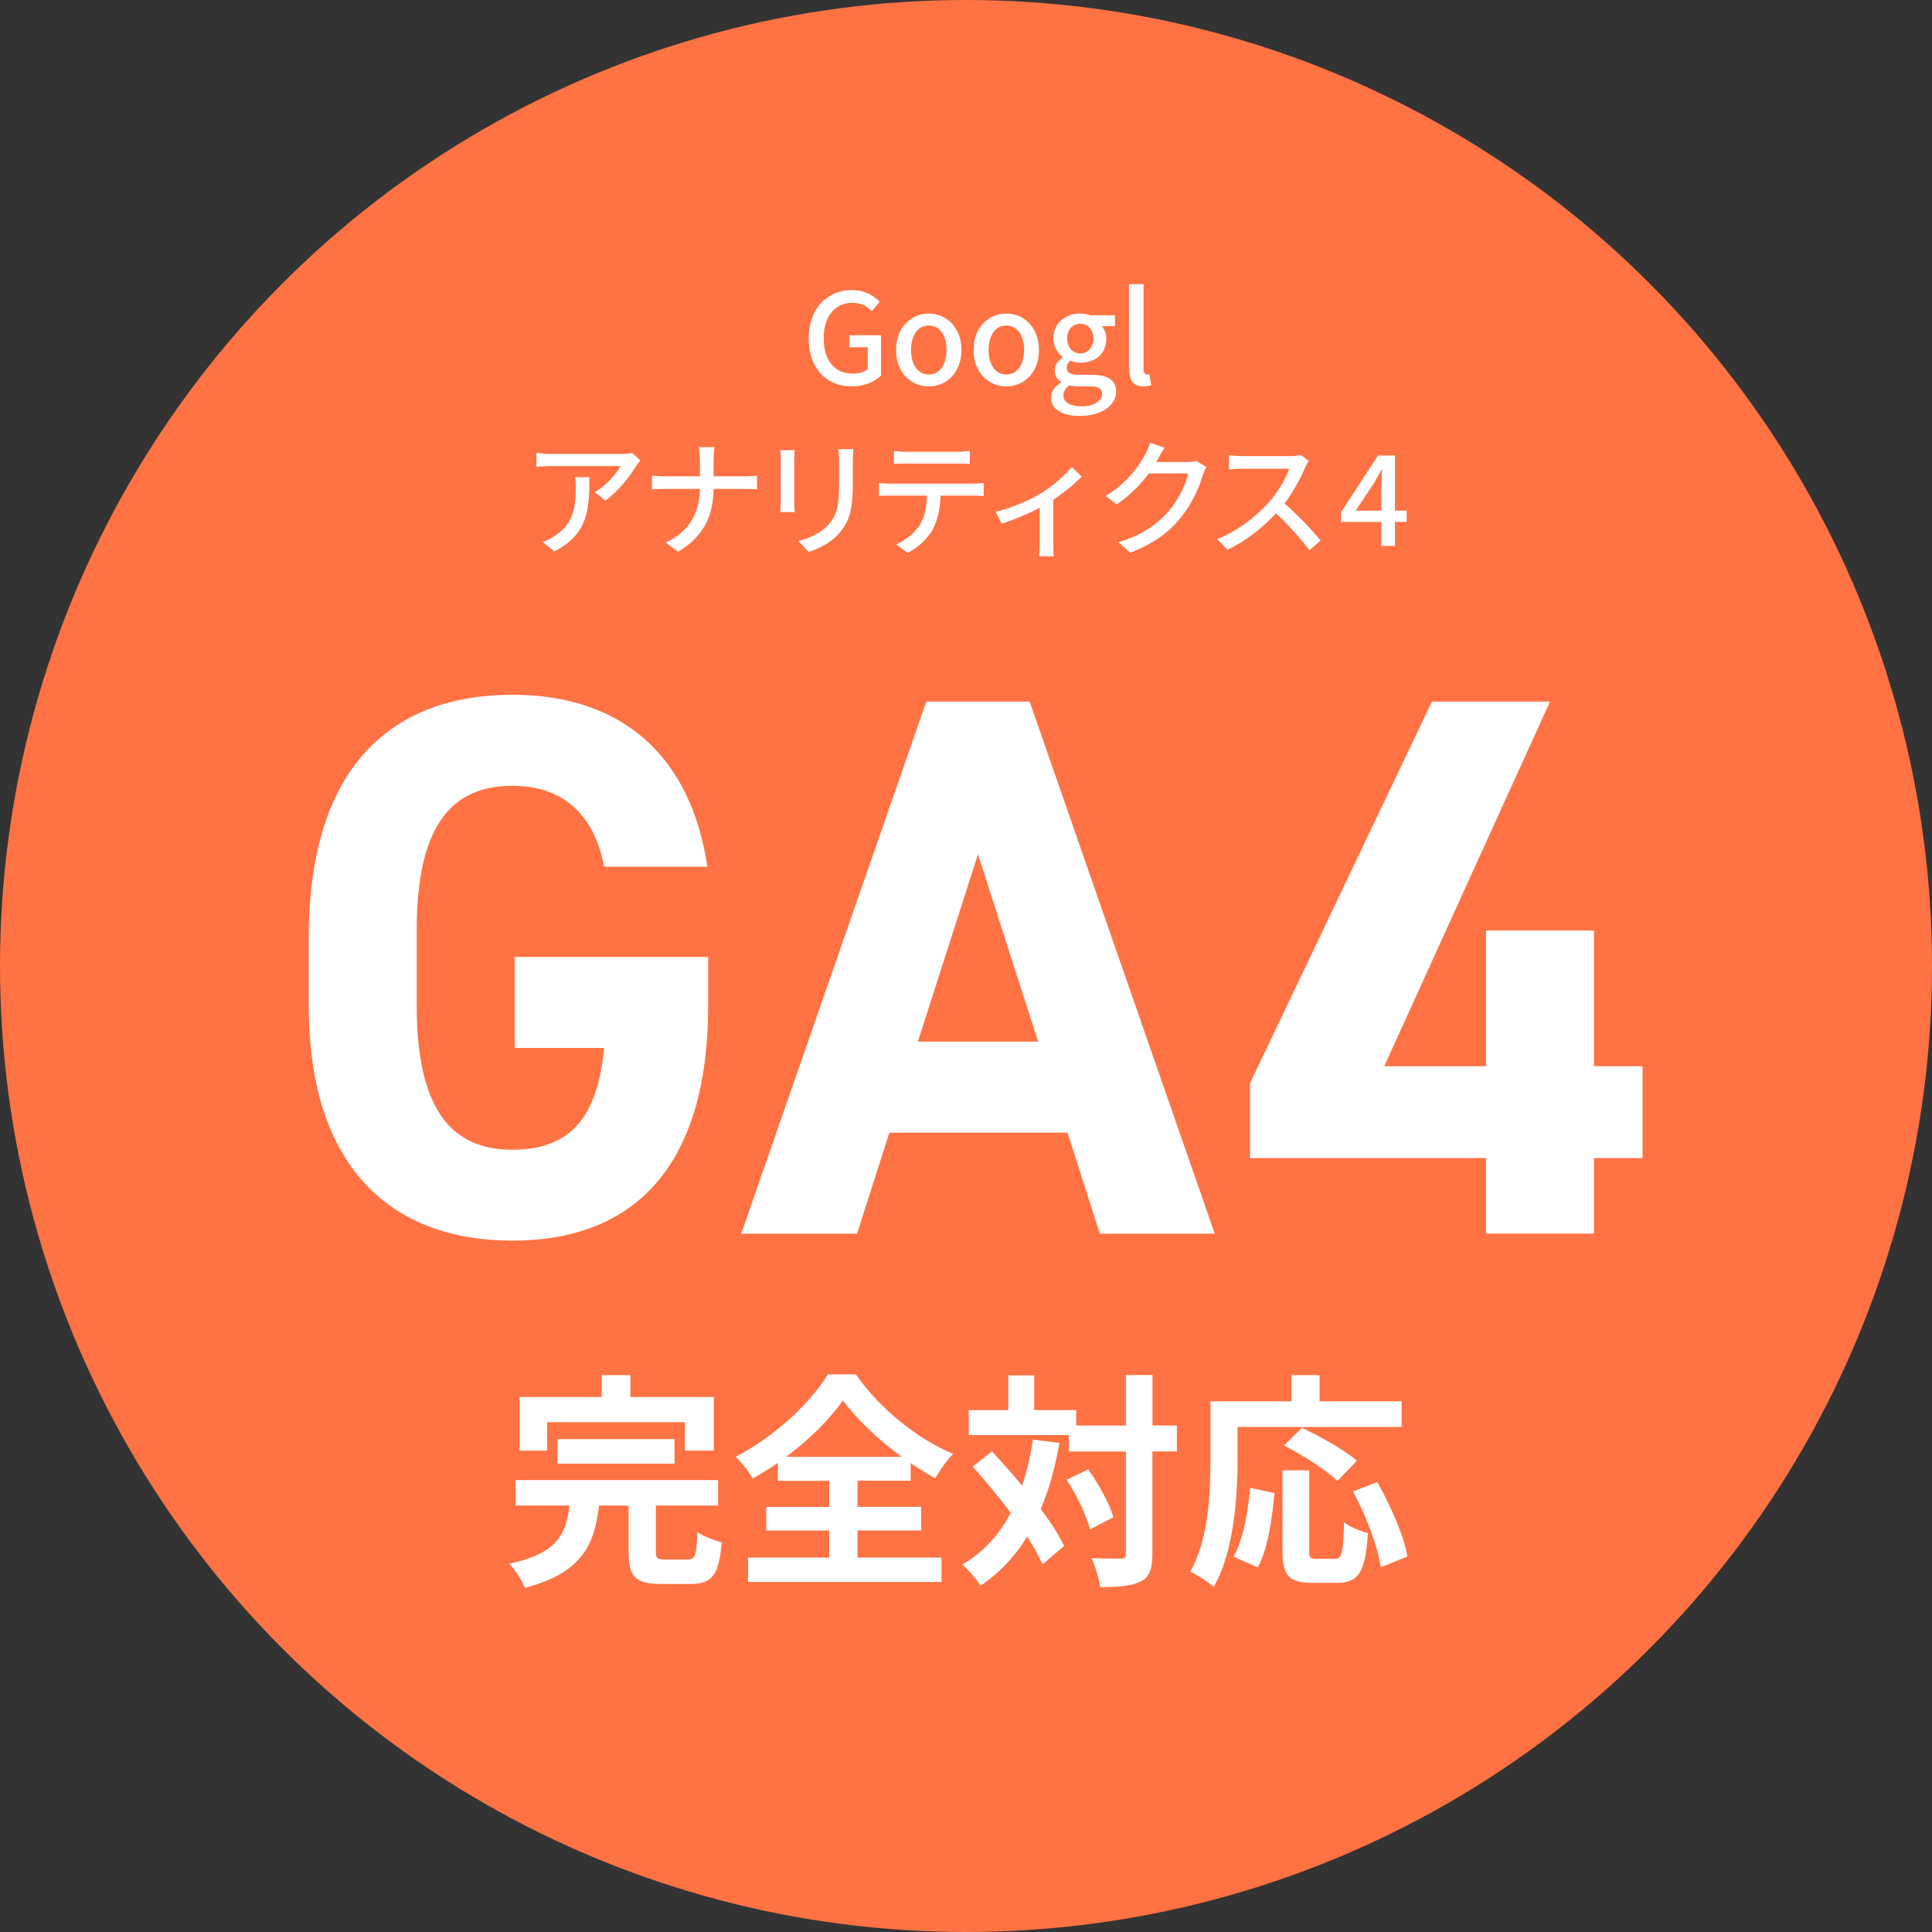 <?xml version="1.0" encoding="UTF-8"?>
<svg xmlns="http://www.w3.org/2000/svg" version="1.1" viewBox="0 0 153 153">
  <rect x="0" y="0" width="153" height="153" fill="#333333" stroke="none"/>
  <defs>
    <style>
      .cls-1 {
        fill: #ff7243;
      }

      .cls-2 {
        fill: #fff;
      }
    </style>
  </defs>
  <!-- Generator: Adobe Illustrator 28.7.1, SVG Export Plug-In . SVG Version: 1.2.0 Build 142)  -->
  <g>
    <g id="_レイヤー_1" data-name="レイヤー_1">
      <g>
        <circle class="cls-1" cx="76.5" cy="76.5" r="76.5"/>
        <g>
          <path class="cls-2" d="M64.04,26.81c0-2.4,1.48-3.84,3.43-3.84,1.04,0,1.74.46,2.19.93l-.62.74c-.37-.37-.82-.66-1.53-.66-1.37,0-2.28,1.06-2.28,2.79s.81,2.82,2.33,2.82c.45,0,.9-.13,1.16-.36v-1.73h-1.46v-.95h2.51v3.19c-.49.49-1.32.86-2.33.86-1.96,0-3.4-1.38-3.4-3.79Z"/>
          <path class="cls-2" d="M70.96,27.72c0-1.83,1.23-2.89,2.59-2.89s2.59,1.06,2.59,2.89-1.23,2.88-2.59,2.88-2.59-1.05-2.59-2.88ZM74.96,27.72c0-1.16-.54-1.94-1.41-1.94s-1.4.78-1.4,1.94.54,1.94,1.4,1.94,1.41-.77,1.41-1.94Z"/>
          <path class="cls-2" d="M77.1,27.72c0-1.83,1.23-2.89,2.59-2.89s2.59,1.06,2.59,2.89-1.23,2.88-2.59,2.88-2.59-1.05-2.59-2.88ZM81.1,27.72c0-1.16-.54-1.94-1.41-1.94s-1.4.78-1.4,1.94.54,1.94,1.4,1.94,1.41-.77,1.41-1.94Z"/>
          <path class="cls-2" d="M83.23,31.49c0-.46.29-.89.8-1.2v-.05c-.28-.17-.5-.46-.5-.91s.31-.8.62-1.02v-.04c-.38-.29-.73-.81-.73-1.47,0-1.24.99-1.97,2.13-1.97.31,0,.59.06.8.14h1.95v.86h-1.05c.21.22.36.59.36,1.01,0,1.2-.91,1.89-2.06,1.89-.25,0-.53-.06-.77-.17-.18.16-.3.31-.3.58,0,.33.22.54.92.54h1.01c1.3,0,1.98.4,1.98,1.34,0,1.06-1.12,1.92-2.88,1.92-1.32,0-2.28-.49-2.28-1.45ZM87.28,31.2c0-.46-.36-.6-1.03-.6h-.83c-.26,0-.51-.03-.74-.08-.33.24-.47.52-.47.8,0,.54.56.86,1.47.86.96,0,1.6-.47,1.6-.98ZM86.59,26.8c0-.73-.46-1.16-1.04-1.16s-1.04.42-1.04,1.16.47,1.19,1.04,1.19,1.04-.45,1.04-1.19Z"/>
          <path class="cls-2" d="M89.41,29.18v-6.68h1.15v6.74c0,.31.13.42.27.42.05,0,.09,0,.19-.02l.15.87c-.14.05-.33.09-.62.09-.83,0-1.14-.53-1.14-1.42Z"/>
          <path class="cls-2" d="M50.38,36.89c-.43.73-1.38,2-2.45,2.76l-.83-.67c.88-.51,1.75-1.5,2.04-2.07h-5.48c-.4,0-.75.03-1.18.06v-1.11c.37.05.78.09,1.18.09h5.59c.22,0,.67-.03.83-.07l.63.59c-.09.11-.25.3-.33.42ZM43.9,43.67l-.92-.75c.29-.1.64-.26.96-.49,1.43-.92,1.66-2.18,1.66-3.84,0-.27,0-.51-.06-.8h1.14c0,2.61-.15,4.53-2.78,5.88Z"/>
          <path class="cls-2" d="M55.32,35.41h1.26c-.04.26-.07.78-.07,1.08v1.23h2.48c.39,0,.78-.02.96-.05v1.08c-.18-.02-.62-.03-.97-.03h-2.47c-.04,2.11-.73,3.74-2.81,4.97l-.98-.73c1.92-.89,2.66-2.35,2.71-4.24h-2.77c-.4,0-.78.01-1.03.04v-1.1c.24.03.63.06,1.01.06h2.79v-1.23c0-.32-.04-.82-.11-1.08Z"/>
          <path class="cls-2" d="M62.9,36.39v3.35c0,.26.02.61.04.81h-1.15c0-.17.04-.52.04-.81v-3.35c0-.18,0-.53-.04-.74h1.15c-.02.21-.04.46-.04.74ZM67.54,36.49v1.78c0,2.29-.36,3.14-1.1,3.98-.65.76-1.66,1.22-2.39,1.46l-.83-.87c.95-.24,1.78-.62,2.4-1.3.7-.8.83-1.58.83-3.33v-1.72c0-.36-.03-.66-.06-.92h1.19c-.02.26-.04.56-.04.92Z"/>
          <path class="cls-2" d="M70.52,38.3h6.54c.21,0,.59-.02.84-.05v1.03c-.23-.02-.58-.03-.84-.03h-2.57c-.04,1.06-.24,1.94-.62,2.67-.36.68-1.12,1.42-1.99,1.86l-.92-.67c.74-.31,1.45-.88,1.85-1.49.43-.67.56-1.47.6-2.37h-2.89c-.3,0-.64,0-.91.03v-1.03c.28.03.6.05.91.05ZM71.76,35.78h4.04c.31,0,.68-.03,1-.07v1.03c-.32-.02-.69-.03-1-.03h-4.03c-.33,0-.7,0-.98.03v-1.03c.3.04.65.07.97.07Z"/>
          <path class="cls-2" d="M82.45,39.06c.95-.59,1.91-1.44,2.43-2.08l.78.76c-.5.53-1.36,1.25-2.25,1.84v3.51c0,.32,0,.79.05.96h-1.16c.02-.17.04-.64.04-.96v-2.88c-.86.45-2.01.94-3.01,1.26l-.48-.94c1.31-.3,2.79-.98,3.6-1.47Z"/>
          <path class="cls-2" d="M91.71,36.34c-.04.08-.09.17-.14.25h2.4c.28,0,.56-.03.75-.1l.82.5c-.1.16-.21.41-.28.61-.27.96-.86,2.3-1.76,3.4-.92,1.14-2.13,2.05-4,2.77l-.93-.83c1.93-.58,3.12-1.46,4.01-2.5.74-.85,1.34-2.11,1.52-2.95h-3.12c-.64.86-1.49,1.75-2.54,2.45l-.88-.66c1.74-1.04,2.67-2.43,3.14-3.31.12-.2.29-.61.37-.9l1.16.38c-.2.3-.41.69-.52.89Z"/>
          <path class="cls-2" d="M103.36,37.02c-.35.82-.94,1.95-1.64,2.85,1.03.88,2.24,2.17,2.86,2.93l-.88.78c-.66-.9-1.66-2-2.65-2.92-1.07,1.14-2.42,2.21-3.85,2.88l-.81-.85c1.62-.62,3.12-1.82,4.11-2.93.68-.76,1.35-1.86,1.59-2.64h-3.67c-.39,0-.93.05-1.09.06v-1.13c.2.03.78.07,1.09.07h3.71c.37,0,.7-.04.87-.1l.65.48c-.07.1-.22.35-.29.52Z"/>
          <path class="cls-2" d="M109.39,41.33h-3.19v-.77l2.93-4.49h1.34v4.37h.93v.89h-.93v1.9h-1.08v-1.9ZM109.39,40.44v-1.81c0-.4.03-1.04.05-1.44h-.04c-.18.36-.38.7-.59,1.07l-1.45,2.18h2.03Z"/>
        </g>
        <g>
          <path class="cls-2" d="M54.47,123.49c.59,0,.68-.29.76-2.16.43.32,1.37.67,1.93.81-.23,2.61-.77,3.3-2.49,3.3h-2.3c-2.09,0-2.59-.61-2.59-2.56v-3.65h-2.34c-.36,3.1-1.35,5.33-5.87,6.52-.22-.56-.77-1.44-1.24-1.91,3.85-.83,4.5-2.38,4.77-4.61h-4.27v-2.02h16.04v2.02h-4.93v3.62c0,.58.11.65.76.65h1.78ZM43.33,114.88h-2.18v-4.25h6.5v-1.73h2.27v1.73h6.61v4.25h-2.29v-2.25h-10.91v2.25ZM44.15,115.91v-1.94h9.27v1.94h-9.27Z"/>
          <path class="cls-2" d="M67.9,123.35h6.66v1.93h-15.32v-1.93h6.43v-2.14h-4.99v-1.87h4.99v-2.07h-4.07v-1.42c-.65.45-1.31.86-2,1.24-.27-.5-.86-1.28-1.35-1.73,3.08-1.55,5.98-4.32,7.31-6.52h2.21c1.93,2.74,4.86,5.1,7.71,6.3-.56.58-1.03,1.26-1.42,1.93-.65-.36-1.3-.76-1.94-1.21v1.4h-4.21v2.07h5.04v1.87h-5.04v2.14ZM71.41,115.37c-1.87-1.37-3.6-3.01-4.65-4.47-1.03,1.46-2.63,3.08-4.5,4.47h9.15Z"/>
          <path class="cls-2" d="M83.9,114.27c-.34,1.95-.83,3.69-1.48,5.24.79,1.04,1.44,2.05,1.85,2.92l-1.71,1.46c-.29-.65-.7-1.4-1.22-2.21-.95,1.58-2.18,2.88-3.69,3.89-.25-.43-.99-1.28-1.44-1.67,1.67-.97,2.92-2.36,3.83-4.09-.95-1.28-2.02-2.56-3.01-3.66l1.53-1.21c.77.83,1.58,1.75,2.38,2.7.38-1.12.67-2.32.86-3.64l2.09.27ZM93.19,114.94h-1.93v8.1c0,1.21-.22,1.84-.9,2.18-.68.38-1.75.47-3.24.47-.07-.63-.38-1.66-.68-2.3,1.01.05,1.98.04,2.29.04.32,0,.43-.09.43-.38v-8.1h-4.52v-1.3h-7.92v-1.98h3.13v-2.75h2.05v2.75h3.33v1.22h3.93v-4h2.11v4h1.93v2.05ZM86.17,116.36c.85,1.19,1.71,2.74,2,3.8l-1.85.95c-.27-1.06-1.04-2.7-1.85-3.92l1.71-.83Z"/>
          <path class="cls-2" d="M98.01,115.51c0,2.9-.27,7.35-1.89,10.16-.4-.36-1.35-.97-1.86-1.21,1.48-2.58,1.6-6.36,1.6-8.95v-4.54h6.41v-2.07h2.23v2.07h6.5v2.04h-13v2.5ZM97.69,123.29c.76-1.37,1.13-3.46,1.31-5.46l1.93.41c-.2,2.07-.52,4.45-1.33,5.89l-1.91-.85ZM105.72,123.45c.54,0,.65-.41.72-2.9.45.38,1.33.72,1.89.86-.2,3.08-.74,3.94-2.41,3.94h-2c-1.91,0-2.36-.63-2.36-2.63v-6.28h2.12v6.27c0,.65.07.74.58.74h1.46ZM105.91,117.28c-.86-.85-2.75-2.05-4.23-2.81l1.42-1.4c1.44.68,3.39,1.76,4.36,2.61l-1.55,1.6ZM109.07,117.37c1.06,1.87,2.11,4.25,2.39,5.89l-2.11.86c-.23-1.6-1.17-4.11-2.2-6.01l1.91-.74Z"/>
        </g>
        <g>
          <path class="cls-2" d="M56.08,75.78v3.85c0,12.88-5.98,18.62-15.51,18.62s-16.12-5.74-16.12-18.62v-5.37c0-13.62,6.66-19.24,16.12-19.24,8.85,0,14.17,5.01,15.45,13.62h-8.18c-.73-3.85-2.99-6.41-7.27-6.41-4.95,0-7.57,3.36-7.57,11.42v5.98c0,8.06,2.63,11.42,7.57,11.42s6.78-2.99,7.27-8.06h-7.08v-7.21h15.33Z"/>
          <path class="cls-2" d="M58.7,97.7l14.66-42.14h8.18l14.66,42.14h-9.1l-2.56-8h-14.11l-2.56,8h-9.16ZM72.68,82.49h9.53l-4.76-14.84-4.76,14.84Z"/>
          <path class="cls-2" d="M122.75,55.56l-13.13,28.88h8.06v-10.75h8.55v10.75h3.85v7.27h-3.85v5.98h-8.55v-5.98h-18.69v-5.92l14.41-30.23h9.34Z"/>
        </g>
      </g>
    </g>
  </g>
</svg>